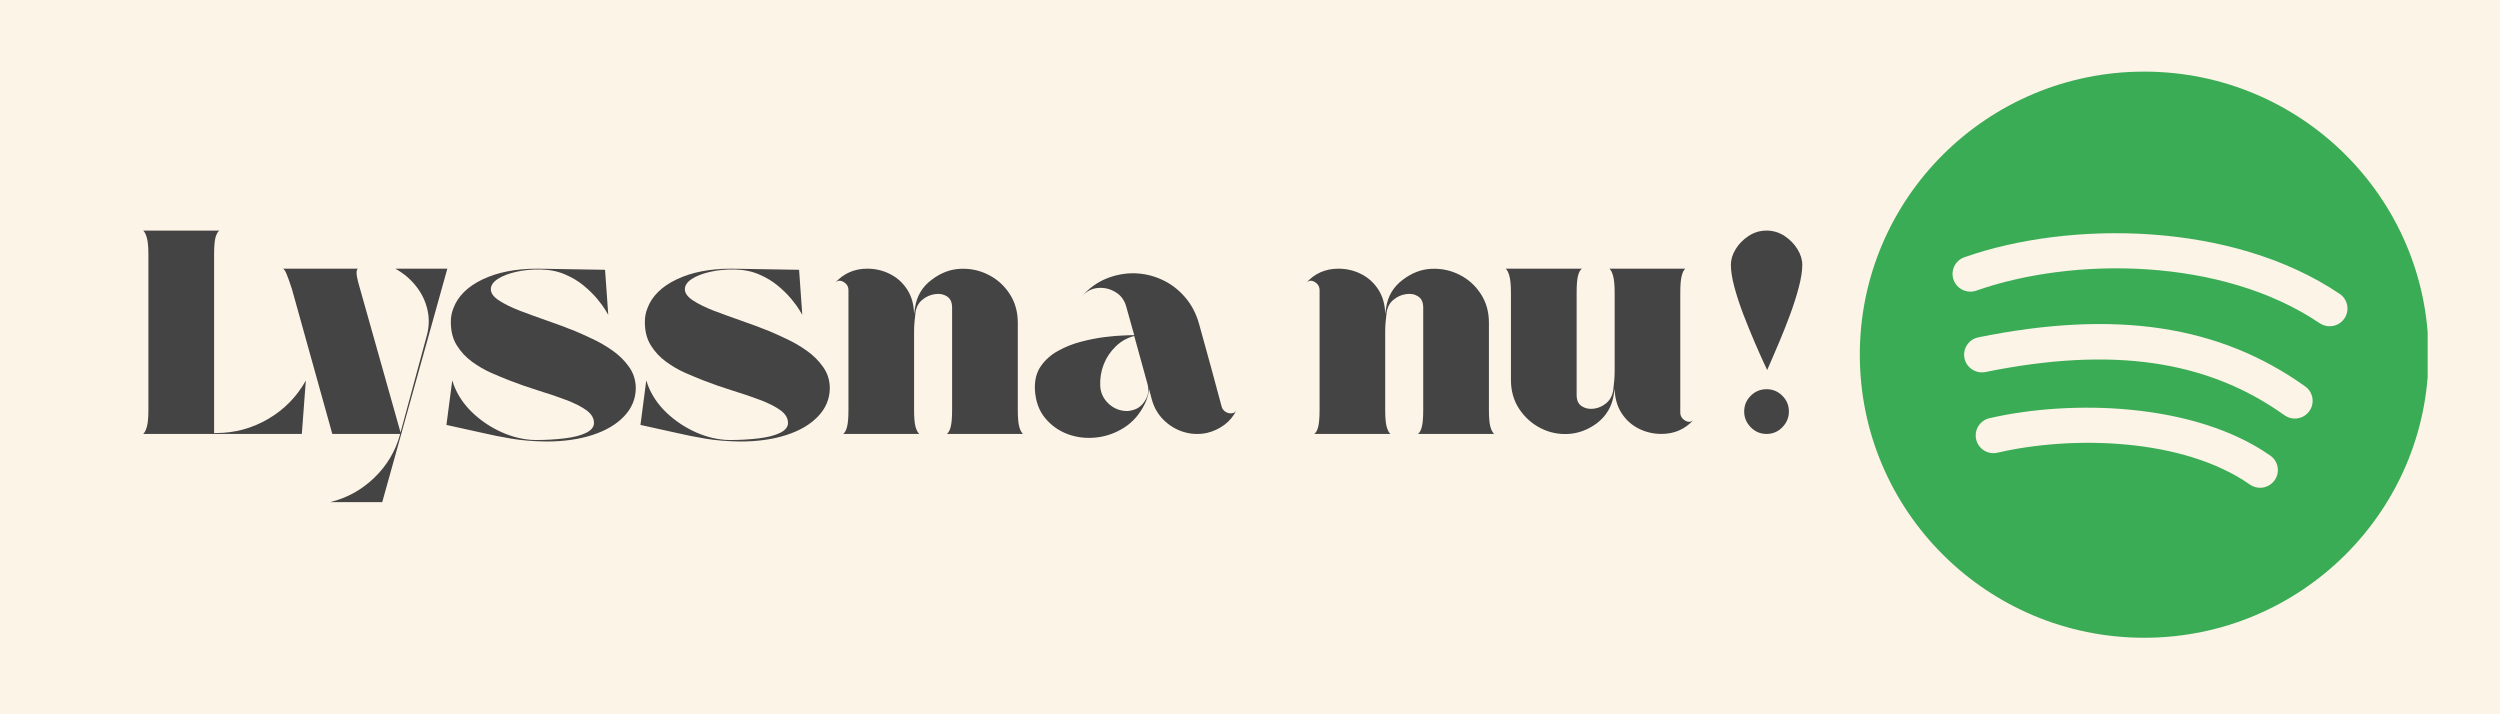 <svg xmlns="http://www.w3.org/2000/svg" xmlns:xlink="http://www.w3.org/1999/xlink" width="700" zoomAndPan="magnify" viewBox="0 0 525 150" height="200" preserveAspectRatio="xMidYMid meet" version="1.0"><defs><g/><clipPath id="2438c1bcf8"><path d="M 390.559 15 L 509.809 15 L 509.809 134 L 390.559 134 Z M 390.559 15 " clip-rule="nonzero"/></clipPath></defs><rect x="-52.5" width="630" fill="#ffffff" y="-15" height="180" fill-opacity="1"/><rect x="-52.5" width="630" fill="#fdf4e8" y="-15" height="180" fill-opacity="1"/><g clip-path="url(#2438c1bcf8)"><path fill="#3bac56" d="M 450.277 15.039 C 417.297 15.039 390.559 41.652 390.559 74.484 C 390.559 107.312 417.293 133.93 450.277 133.93 C 483.258 133.93 509.996 107.312 509.996 74.484 C 509.996 41.652 483.258 15.039 450.277 15.039 Z M 477.672 100.848 C 476.941 101.879 475.793 102.43 474.621 102.43 C 473.875 102.43 473.129 102.215 472.477 101.754 C 458.48 91.961 435.199 91.418 419.477 95.066 C 417.484 95.535 415.461 94.285 414.996 92.289 C 414.535 90.289 415.773 88.289 417.793 87.824 C 435.07 83.84 460.898 84.566 476.762 95.676 C 478.457 96.859 478.852 99.176 477.672 100.848 Z M 484.949 86.344 C 484.227 87.355 483.086 87.895 481.922 87.895 C 481.16 87.895 480.406 87.672 479.742 87.199 C 463.512 75.598 443.566 72.715 416.945 78.125 C 414.941 78.52 412.953 77.242 412.543 75.227 C 412.125 73.223 413.43 71.254 415.445 70.844 C 444.238 64.996 466.051 68.262 484.102 81.156 C 485.773 82.352 486.152 84.68 484.949 86.344 Z M 492.328 66.875 C 491.594 67.938 490.418 68.512 489.23 68.512 C 488.504 68.512 487.773 68.301 487.133 67.871 C 466.551 53.969 435.266 53.902 415.016 61.035 C 413.074 61.703 410.938 60.699 410.25 58.762 C 409.562 56.828 410.578 54.703 412.527 54.02 C 434.559 46.27 468.695 46.434 491.336 61.719 C 493.043 62.871 493.477 65.18 492.328 66.875 Z M 492.328 66.875 " fill-opacity="1" fill-rule="nonzero"/></g><g fill="#444444" fill-opacity="1"><g transform="translate(28.852, 91.125)"><g><path d="M 16.531 -0.188 C 20.438 -0.188 24.078 -1.172 27.453 -3.141 C 30.828 -5.109 33.469 -7.801 35.375 -11.219 L 34.531 0 L 1.219 0 C 1.539 -0.281 1.801 -0.797 2 -1.547 C 2.207 -2.305 2.312 -3.477 2.312 -5.062 L 2.312 -37.641 C 2.312 -39.223 2.207 -40.391 2 -41.141 C 1.801 -41.891 1.539 -42.41 1.219 -42.703 L 17.203 -42.703 C 16.836 -42.41 16.562 -41.891 16.375 -41.141 C 16.195 -40.391 16.109 -39.223 16.109 -37.641 L 16.109 -0.188 Z M 16.531 -0.188 "/></g></g></g><g fill="#444444" fill-opacity="1"><g transform="translate(58.191, 91.125)"><g><path d="M 24.828 -34.703 L 35.75 -34.703 L 22.078 14.328 L 11.109 14.328 C 14.641 13.473 17.727 11.773 20.375 9.234 C 23.02 6.691 24.828 3.676 25.797 0.188 L 25.797 0 L 11.594 0 L 3.109 -30.438 C 2.617 -31.945 2.234 -33.023 1.953 -33.672 C 1.672 -34.316 1.426 -34.66 1.219 -34.703 L 17.016 -34.703 C 16.816 -34.66 16.707 -34.395 16.688 -33.906 C 16.664 -33.426 16.836 -32.535 17.203 -31.234 L 25.922 -0.312 L 31.359 -20.375 C 31.922 -22.281 32 -24.148 31.594 -25.984 C 31.188 -27.816 30.395 -29.484 29.219 -30.984 C 28.039 -32.492 26.578 -33.734 24.828 -34.703 Z M 24.828 -34.703 "/></g></g></g><g fill="#444444" fill-opacity="1"><g transform="translate(92.531, 91.125)"><g><path d="M 28.25 -21.594 C 29.219 -21.188 30.422 -20.645 31.859 -19.969 C 33.305 -19.301 34.723 -18.477 36.109 -17.5 C 37.492 -16.531 38.648 -15.383 39.578 -14.062 C 40.516 -12.738 40.984 -11.242 40.984 -9.578 C 40.953 -7.336 40.129 -5.375 38.516 -3.688 C 36.91 -2 34.703 -0.695 31.891 0.219 C 29.086 1.133 25.836 1.594 22.141 1.594 C 19.422 1.551 17.008 1.352 14.906 1 C 12.812 0.656 10.629 0.219 8.359 -0.312 L 1.219 -1.891 L 2.438 -11.219 C 2.438 -11.219 2.469 -11.145 2.531 -11 C 2.594 -10.863 2.664 -10.633 2.75 -10.312 C 3.562 -8.156 4.867 -6.211 6.672 -4.484 C 8.484 -2.754 10.555 -1.367 12.891 -0.328 C 15.234 0.703 17.566 1.238 19.891 1.281 C 22.086 1.281 24.117 1.164 25.984 0.938 C 27.859 0.719 29.363 0.336 30.5 -0.203 C 31.633 -0.754 32.203 -1.457 32.203 -2.312 C 32.203 -3.332 31.66 -4.227 30.578 -5 C 29.504 -5.77 28.102 -6.477 26.375 -7.125 C 24.656 -7.781 22.738 -8.43 20.625 -9.078 C 18.508 -9.734 16.41 -10.469 14.328 -11.281 C 13.191 -11.727 11.93 -12.254 10.547 -12.859 C 9.172 -13.473 7.844 -14.25 6.562 -15.188 C 5.281 -16.125 4.223 -17.266 3.391 -18.609 C 2.555 -19.953 2.141 -21.578 2.141 -23.484 C 2.141 -24.547 2.32 -25.52 2.688 -26.406 C 3.625 -28.926 5.656 -30.938 8.781 -32.438 C 11.914 -33.945 15.758 -34.703 20.312 -34.703 L 34.531 -34.469 L 35.203 -25.016 C 35.203 -25.016 35.016 -25.328 34.641 -25.953 C 34.273 -26.586 33.707 -27.367 32.938 -28.297 C 32.164 -29.234 31.219 -30.172 30.094 -31.109 C 28.977 -32.047 27.664 -32.836 26.156 -33.484 C 24.656 -34.141 22.953 -34.488 21.047 -34.531 C 19.172 -34.57 17.43 -34.406 15.828 -34.031 C 14.223 -33.664 12.941 -33.164 11.984 -32.531 C 11.023 -31.906 10.547 -31.188 10.547 -30.375 C 10.547 -29.562 11.113 -28.781 12.25 -28.031 C 13.395 -27.281 14.867 -26.555 16.672 -25.859 C 18.484 -25.172 20.414 -24.469 22.469 -23.75 C 24.531 -23.039 26.457 -22.32 28.25 -21.594 Z M 28.25 -21.594 "/></g></g></g><g fill="#444444" fill-opacity="1"><g transform="translate(133.277, 91.125)"><g><path d="M 28.25 -21.594 C 29.219 -21.188 30.422 -20.645 31.859 -19.969 C 33.305 -19.301 34.723 -18.477 36.109 -17.5 C 37.492 -16.531 38.648 -15.383 39.578 -14.062 C 40.516 -12.738 40.984 -11.242 40.984 -9.578 C 40.953 -7.336 40.129 -5.375 38.516 -3.688 C 36.91 -2 34.703 -0.695 31.891 0.219 C 29.086 1.133 25.836 1.594 22.141 1.594 C 19.422 1.551 17.008 1.352 14.906 1 C 12.812 0.656 10.629 0.219 8.359 -0.312 L 1.219 -1.891 L 2.438 -11.219 C 2.438 -11.219 2.469 -11.145 2.531 -11 C 2.594 -10.863 2.664 -10.633 2.75 -10.312 C 3.562 -8.156 4.867 -6.211 6.672 -4.484 C 8.484 -2.754 10.555 -1.367 12.891 -0.328 C 15.234 0.703 17.566 1.238 19.891 1.281 C 22.086 1.281 24.117 1.164 25.984 0.938 C 27.859 0.719 29.363 0.336 30.5 -0.203 C 31.633 -0.754 32.203 -1.457 32.203 -2.312 C 32.203 -3.332 31.66 -4.227 30.578 -5 C 29.504 -5.77 28.102 -6.477 26.375 -7.125 C 24.656 -7.781 22.738 -8.43 20.625 -9.078 C 18.508 -9.734 16.41 -10.469 14.328 -11.281 C 13.191 -11.727 11.93 -12.254 10.547 -12.859 C 9.172 -13.473 7.844 -14.25 6.562 -15.188 C 5.281 -16.125 4.223 -17.266 3.391 -18.609 C 2.555 -19.953 2.141 -21.578 2.141 -23.484 C 2.141 -24.547 2.32 -25.52 2.688 -26.406 C 3.625 -28.926 5.656 -30.938 8.781 -32.438 C 11.914 -33.945 15.758 -34.703 20.312 -34.703 L 34.531 -34.469 L 35.203 -25.016 C 35.203 -25.016 35.016 -25.328 34.641 -25.953 C 34.273 -26.586 33.707 -27.367 32.938 -28.297 C 32.164 -29.234 31.219 -30.172 30.094 -31.109 C 28.977 -32.047 27.664 -32.836 26.156 -33.484 C 24.656 -34.141 22.953 -34.488 21.047 -34.531 C 19.172 -34.57 17.43 -34.406 15.828 -34.031 C 14.223 -33.664 12.941 -33.164 11.984 -32.531 C 11.023 -31.906 10.547 -31.188 10.547 -30.375 C 10.547 -29.562 11.113 -28.781 12.25 -28.031 C 13.395 -27.281 14.867 -26.555 16.672 -25.859 C 18.484 -25.172 20.414 -24.469 22.469 -23.75 C 24.531 -23.039 26.457 -22.32 28.25 -21.594 Z M 28.25 -21.594 "/></g></g></g><g fill="#444444" fill-opacity="1"><g transform="translate(174.144, 91.125)"><g><path d="M 24.703 0 C 25.066 -0.281 25.336 -0.797 25.516 -1.547 C 25.703 -2.305 25.797 -3.477 25.797 -5.062 L 25.797 -26.531 C 25.797 -27.633 25.441 -28.414 24.734 -28.875 C 24.023 -29.344 23.18 -29.504 22.203 -29.359 C 21.223 -29.223 20.336 -28.828 19.547 -28.172 C 18.754 -27.523 18.273 -26.633 18.109 -25.5 C 18.035 -24.844 17.969 -24.188 17.906 -23.531 C 17.844 -22.883 17.812 -22.238 17.812 -21.594 L 17.812 -5.062 C 17.812 -3.477 17.91 -2.305 18.109 -1.547 C 18.316 -0.797 18.582 -0.281 18.906 0 L 2.922 0 C 3.297 -0.281 3.57 -0.797 3.75 -1.547 C 3.938 -2.305 4.031 -3.477 4.031 -5.062 L 4.031 -30.188 C 4.031 -30.926 3.691 -31.5 3.016 -31.906 C 2.348 -32.312 1.75 -32.25 1.219 -31.719 C 3.008 -33.707 5.266 -34.703 7.984 -34.703 C 9.691 -34.703 11.285 -34.328 12.766 -33.578 C 14.254 -32.828 15.457 -31.738 16.375 -30.312 C 17.289 -28.895 17.77 -27.188 17.812 -25.188 L 18 -26.469 C 18.363 -28.945 19.539 -30.922 21.531 -32.391 C 23.406 -33.816 25.391 -34.578 27.484 -34.672 C 29.578 -34.773 31.535 -34.367 33.359 -33.453 C 35.191 -32.547 36.688 -31.219 37.844 -29.469 C 39.008 -27.719 39.594 -25.68 39.594 -23.359 L 39.594 -5.062 C 39.594 -3.477 39.691 -2.305 39.891 -1.547 C 40.098 -0.797 40.363 -0.281 40.688 0 Z M 24.703 0 "/></g></g></g><g fill="#444444" fill-opacity="1"><g transform="translate(216.048, 91.125)"><g><path d="M 40.5 -5.734 C 40.625 -5.285 40.891 -4.926 41.297 -4.656 C 41.703 -4.395 42.141 -4.285 42.609 -4.328 C 43.078 -4.367 43.41 -4.594 43.609 -5 C 43.004 -3.738 42.148 -2.703 41.047 -1.891 C 39.953 -1.078 38.711 -0.508 37.328 -0.188 C 35.617 0.145 33.973 0.055 32.391 -0.453 C 30.805 -0.961 29.422 -1.816 28.234 -3.016 C 27.055 -4.211 26.242 -5.664 25.797 -7.375 L 25.25 -9.391 C 25.133 -8.297 24.832 -7.258 24.344 -6.281 C 23.281 -4.125 21.832 -2.469 20 -1.312 C 18.176 -0.156 16.219 0.531 14.125 0.75 C 12.031 0.977 10.035 0.738 8.141 0.031 C 6.254 -0.676 4.672 -1.812 3.391 -3.375 C 2.109 -4.945 1.406 -6.93 1.281 -9.328 C 1.195 -11.285 1.613 -12.922 2.531 -14.234 C 3.445 -15.555 4.664 -16.633 6.188 -17.469 C 7.719 -18.312 9.344 -18.953 11.062 -19.391 C 12.789 -19.836 14.426 -20.156 15.969 -20.344 C 17.52 -20.531 18.789 -20.641 19.781 -20.672 C 20.781 -20.711 21.281 -20.734 21.281 -20.734 L 22.141 -20.734 L 20.5 -26.594 C 20.133 -28.02 19.379 -29.078 18.234 -29.766 C 17.098 -30.461 15.867 -30.758 14.547 -30.656 C 13.223 -30.551 12.078 -29.953 11.109 -28.859 C 12.609 -30.566 14.32 -31.816 16.25 -32.609 C 18.188 -33.398 20.16 -33.773 22.172 -33.734 C 24.18 -33.691 26.113 -33.242 27.969 -32.391 C 29.82 -31.535 31.426 -30.32 32.781 -28.75 C 34.145 -27.188 35.133 -25.312 35.75 -23.125 L 38.312 -13.844 Z M 21.234 -4.875 C 22.609 -5.082 23.645 -5.754 24.344 -6.891 C 25.113 -8.023 25.297 -9.266 24.891 -10.609 L 22.141 -20.562 C 20.68 -20.195 19.391 -19.473 18.266 -18.391 C 17.148 -17.316 16.305 -16.055 15.734 -14.609 C 15.172 -13.16 14.926 -11.645 15 -10.062 C 15.082 -8.602 15.672 -7.363 16.766 -6.344 C 17.867 -5.32 19.172 -4.812 20.672 -4.812 C 20.922 -4.812 21.109 -4.832 21.234 -4.875 Z M 21.234 -4.875 "/></g></g></g><g fill="#444444" fill-opacity="1"><g transform="translate(260.88, 91.125)"><g/></g></g><g fill="#444444" fill-opacity="1"><g transform="translate(273.08, 91.125)"><g><path d="M 24.703 0 C 25.066 -0.281 25.336 -0.797 25.516 -1.547 C 25.703 -2.305 25.797 -3.477 25.797 -5.062 L 25.797 -26.531 C 25.797 -27.633 25.441 -28.414 24.734 -28.875 C 24.023 -29.344 23.18 -29.504 22.203 -29.359 C 21.223 -29.223 20.336 -28.828 19.547 -28.172 C 18.754 -27.523 18.273 -26.633 18.109 -25.5 C 18.035 -24.844 17.969 -24.188 17.906 -23.531 C 17.844 -22.883 17.812 -22.238 17.812 -21.594 L 17.812 -5.062 C 17.812 -3.477 17.91 -2.305 18.109 -1.547 C 18.316 -0.797 18.582 -0.281 18.906 0 L 2.922 0 C 3.297 -0.281 3.57 -0.797 3.75 -1.547 C 3.938 -2.305 4.031 -3.477 4.031 -5.062 L 4.031 -30.188 C 4.031 -30.926 3.691 -31.5 3.016 -31.906 C 2.348 -32.312 1.75 -32.25 1.219 -31.719 C 3.008 -33.707 5.266 -34.703 7.984 -34.703 C 9.691 -34.703 11.285 -34.328 12.766 -33.578 C 14.254 -32.828 15.457 -31.738 16.375 -30.312 C 17.289 -28.895 17.77 -27.188 17.812 -25.188 L 18 -26.469 C 18.363 -28.945 19.539 -30.922 21.531 -32.391 C 23.406 -33.816 25.391 -34.578 27.484 -34.672 C 29.578 -34.773 31.535 -34.367 33.359 -33.453 C 35.191 -32.547 36.688 -31.219 37.844 -29.469 C 39.008 -27.719 39.594 -25.68 39.594 -23.359 L 39.594 -5.062 C 39.594 -3.477 39.691 -2.305 39.891 -1.547 C 40.098 -0.797 40.363 -0.281 40.688 0 Z M 24.703 0 "/></g></g></g><g fill="#444444" fill-opacity="1"><g transform="translate(314.984, 91.125)"><g><path d="M 37.875 -4.516 C 37.875 -3.785 38.207 -3.219 38.875 -2.812 C 39.551 -2.406 40.156 -2.461 40.688 -2.984 C 38.895 -0.992 36.641 0 33.922 0 C 32.211 0 30.613 -0.375 29.125 -1.125 C 27.645 -1.875 26.445 -2.961 25.531 -4.391 C 24.613 -5.816 24.133 -7.523 24.094 -9.516 L 23.906 -8.234 C 23.539 -5.797 22.363 -3.801 20.375 -2.25 C 18.5 -0.875 16.516 -0.125 14.422 0 C 12.328 0.125 10.363 -0.281 8.531 -1.219 C 6.707 -2.156 5.211 -3.5 4.047 -5.25 C 2.891 -7 2.312 -9.031 2.312 -11.344 L 2.312 -29.641 C 2.312 -31.191 2.207 -32.352 2 -33.125 C 1.801 -33.895 1.539 -34.422 1.219 -34.703 L 17.203 -34.703 C 16.836 -34.422 16.562 -33.895 16.375 -33.125 C 16.195 -32.352 16.109 -31.191 16.109 -29.641 L 16.109 -8.172 C 16.109 -7.078 16.461 -6.297 17.172 -5.828 C 17.879 -5.359 18.723 -5.18 19.703 -5.297 C 20.68 -5.422 21.566 -5.816 22.359 -6.484 C 23.148 -7.16 23.629 -8.07 23.797 -9.219 C 23.867 -9.863 23.938 -10.508 24 -11.156 C 24.062 -11.812 24.094 -12.461 24.094 -13.109 L 24.094 -29.641 C 24.094 -31.191 23.988 -32.352 23.781 -33.125 C 23.582 -33.895 23.32 -34.422 23 -34.703 L 38.922 -34.703 C 38.598 -34.422 38.344 -33.895 38.156 -33.125 C 37.969 -32.352 37.875 -31.191 37.875 -29.641 Z M 37.875 -4.516 "/></g></g></g><g fill="#444444" fill-opacity="1"><g transform="translate(356.888, 91.125)"><g><path d="M 21.594 -35.5 C 21.594 -34.238 21.348 -32.672 20.859 -30.797 C 20.367 -28.93 19.75 -26.988 19 -24.969 C 18.25 -22.957 17.504 -21.078 16.766 -19.328 C 16.035 -17.586 15.426 -16.164 14.938 -15.062 C 14.457 -13.969 14.219 -13.422 14.219 -13.422 C 14.219 -13.422 13.961 -13.969 13.453 -15.062 C 12.941 -16.164 12.312 -17.586 11.562 -19.328 C 10.812 -21.078 10.047 -22.957 9.266 -24.969 C 8.492 -26.988 7.852 -28.93 7.344 -30.797 C 6.844 -32.672 6.594 -34.238 6.594 -35.5 C 6.594 -36.602 6.926 -37.703 7.594 -38.797 C 8.258 -39.891 9.16 -40.812 10.297 -41.562 C 11.441 -42.32 12.707 -42.703 14.094 -42.703 C 15.477 -42.703 16.738 -42.32 17.875 -41.562 C 19.008 -40.812 19.91 -39.891 20.578 -38.797 C 21.254 -37.703 21.594 -36.602 21.594 -35.5 Z M 18.781 -4.703 C 18.781 -3.441 18.32 -2.344 17.406 -1.406 C 16.5 -0.469 15.395 0 14.094 0 C 12.789 0 11.68 -0.469 10.766 -1.406 C 9.848 -2.344 9.391 -3.441 9.391 -4.703 C 9.391 -6.004 9.848 -7.109 10.766 -8.016 C 11.68 -8.93 12.789 -9.391 14.094 -9.391 C 15.395 -9.391 16.5 -8.93 17.406 -8.016 C 18.32 -7.109 18.781 -6.004 18.781 -4.703 Z M 18.781 -4.703 "/></g></g></g></svg>